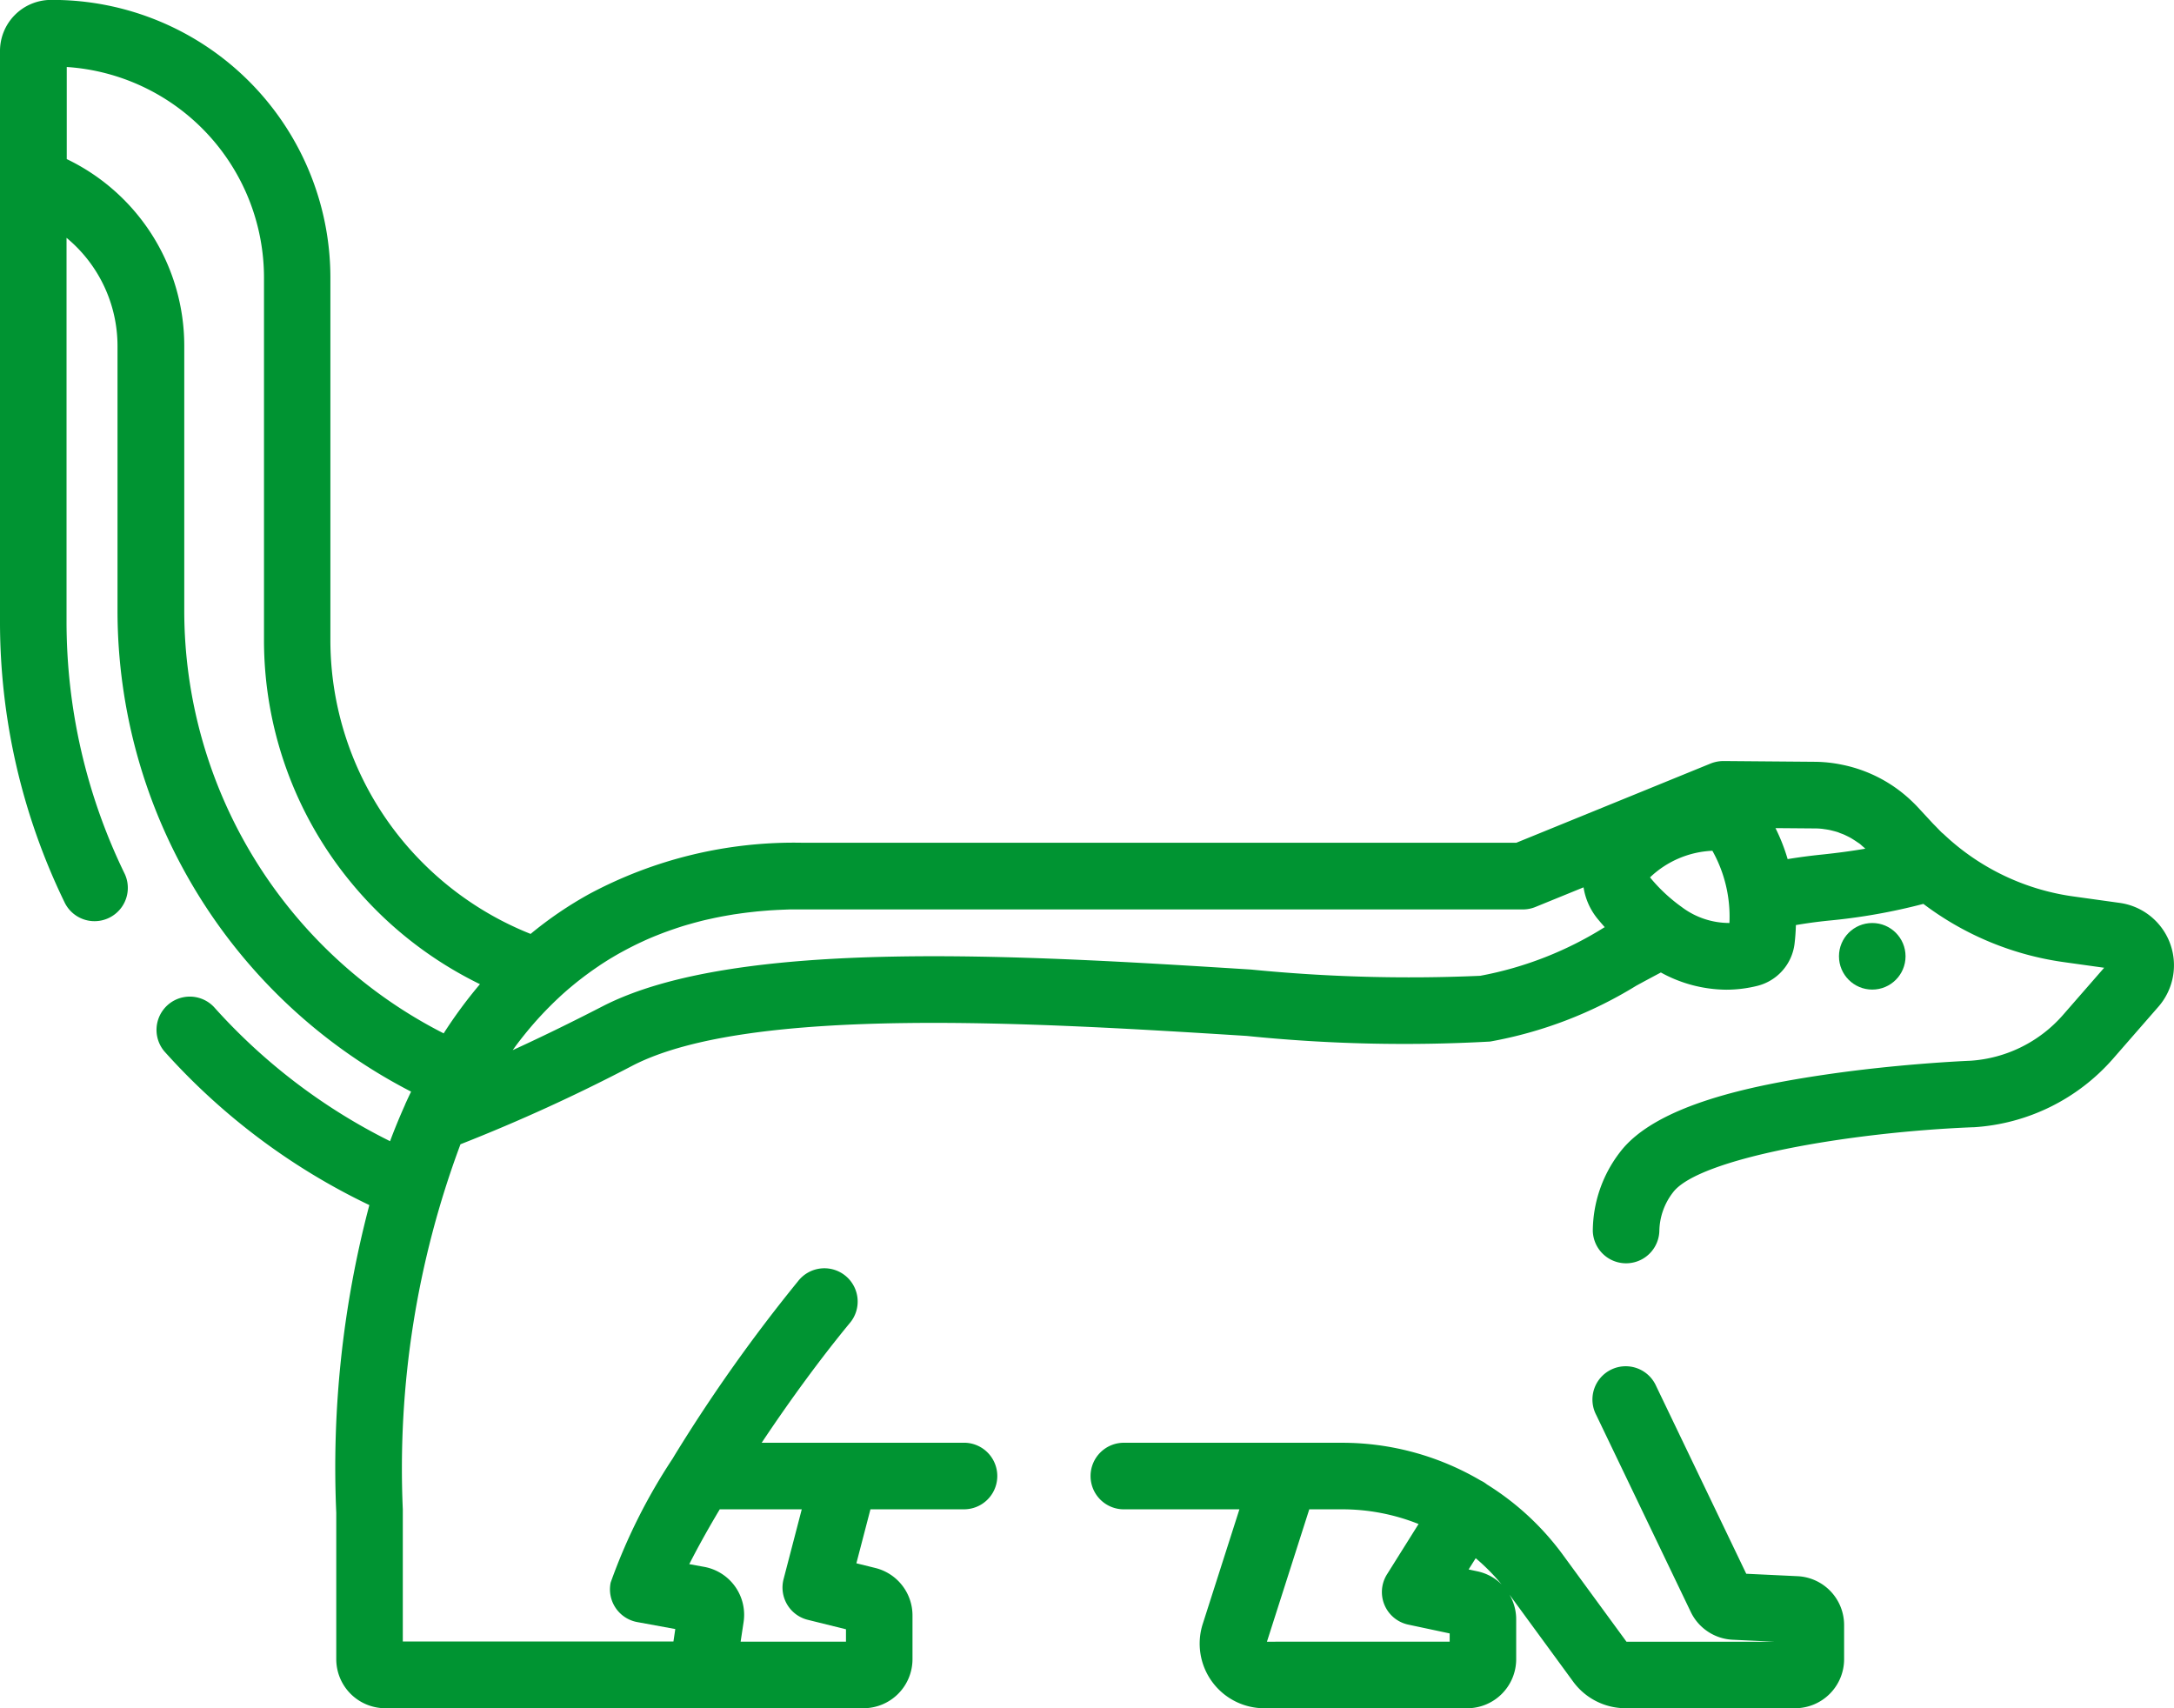 <svg xmlns="http://www.w3.org/2000/svg" width="74" height="58.143" viewBox="0 0 74 58.143">
  <g id="skunk" transform="translate(0 -54.858)">
    <g id="Group_157" data-name="Group 157" transform="translate(37.152 101.39)">
      <g id="Group_156" data-name="Group 156">
        <path id="Path_162" data-name="Path 162" d="M281.082,383.926l-1.745-.083-3.067-6.389a1.133,1.133,0,1,0-2.042.98l3.22,6.708a1.671,1.671,0,0,0,1.424.947l1.408.067H275.26l-2.173-2.969a9.277,9.277,0,0,0-2.575-2.383,1.081,1.081,0,0,0-.215-.134,9.3,9.3,0,0,0-4.7-1.285h-7.412a1.133,1.133,0,1,0,0,2.265h3.9l-1.246,3.894a2.2,2.2,0,0,0,2.1,2.877h6.9a1.67,1.67,0,0,0,1.667-1.669v-1.359a1.665,1.665,0,0,0-.23-.842l2.173,2.969a2.211,2.211,0,0,0,1.777.9H281a1.67,1.67,0,0,0,1.668-1.668v-1.161A1.664,1.664,0,0,0,281.082,383.926Zm-18.06,2.23,1.441-4.506h1.13a7,7,0,0,1,2.59.5l-1.075,1.714a1.133,1.133,0,0,0,.723,1.71l1.411.3v.28Zm7.165-2.395-.3-.064.241-.383a7.025,7.025,0,0,1,.884.894A1.645,1.645,0,0,0,270.187,383.761Z" transform="translate(-257.049 -376.81)" fill="#009432"/>
      </g>
    </g>
    <g id="Group_159" data-name="Group 159" transform="translate(0 54.858)">
      <g id="Group_158" data-name="Group 158">
        <path id="Path_163" data-name="Path 163" d="M73.863,86.96a2.142,2.142,0,0,0-1.713-1.371l-1.572-.219a8.023,8.023,0,0,1-4.13-1.86c-.1-.086-.2-.176-.295-.267L66.1,83.2c-.064-.061-.123-.125-.184-.188-.045-.047-.093-.092-.137-.14l-.512-.553c-.04-.043-.082-.085-.124-.126a4.807,4.807,0,0,0-2.439-1.306,4.754,4.754,0,0,0-.9-.1l-3.138-.026a1.2,1.2,0,0,0-.437.084l-2.547,1.039-4.068,1.658H27.292a14.754,14.754,0,0,0-7.231,1.742,13.011,13.011,0,0,0-2,1.361,10.862,10.862,0,0,1-3.652-2.4,10.722,10.722,0,0,1-3.163-7.635V64.3a9.456,9.456,0,0,0-9.445-9.445h-.07A1.738,1.738,0,0,0,0,56.594V75.966A21.843,21.843,0,0,0,2.212,85.6a1.133,1.133,0,0,0,2.037-.991,19.6,19.6,0,0,1-1.984-8.646V62.953A4.779,4.779,0,0,1,4,66.636v9a18.41,18.41,0,0,0,9.993,16.377c-.07.146-.139.292-.206.441l0,.006q-.276.615-.51,1.24a19.963,19.963,0,0,1-5.994-4.567,1.133,1.133,0,0,0-1.69,1.508,22.237,22.237,0,0,0,6.979,5.234,34.944,34.944,0,0,0-1.126,10.474v4.982A1.67,1.67,0,0,0,13.113,113h16.28a1.67,1.67,0,0,0,1.667-1.669v-1.486a1.664,1.664,0,0,0-1.267-1.619l-.643-.159.479-1.838h3.218a1.133,1.133,0,0,0,0-2.265h-6.92c.974-1.463,2.02-2.887,2.989-4.062a1.133,1.133,0,1,0-1.747-1.442,54.728,54.728,0,0,0-4.2,5.921l-.018.03-.053.089,0,0a19.5,19.5,0,0,0-2.112,4.223,1.133,1.133,0,0,0,.9,1.344l1.3.238-.063.425H13.711v-4.422c0-.025,0-.051,0-.077a31.532,31.532,0,0,1,1.963-12.426,59.456,59.456,0,0,0,5.861-2.679c4.008-2.066,13.773-1.455,20.9-1.009a52.784,52.784,0,0,0,8.286.192,14.307,14.307,0,0,0,4.973-1.9c.273-.149.555-.3.84-.451a4.679,4.679,0,0,0,2.225.586,4.4,4.4,0,0,0,1.06-.131,1.689,1.689,0,0,0,1.264-1.424c.02-.165.04-.386.047-.645.356-.061.72-.111,1.1-.15a20.173,20.173,0,0,0,3.239-.571,10.279,10.279,0,0,0,4.8,1.985l1.354.189-1.407,1.613a4.582,4.582,0,0,1-3.145,1.552c-.212.009-2.483.108-5,.481-2.388.354-5.7,1.012-6.928,2.63a4.425,4.425,0,0,0-.926,2.684,1.133,1.133,0,0,0,2.265,0,2.2,2.2,0,0,1,.467-1.317c.874-1.154,5.985-2.048,10.219-2.215h.024A6.861,6.861,0,0,0,71.919,90.9l1.553-1.78A2.146,2.146,0,0,0,73.863,86.96ZM24.5,106.229h2.791l-.619,2.377a1.132,1.132,0,0,0,.824,1.385l1.3.322v.422H25.21l.1-.66a1.659,1.659,0,0,0-1.348-1.888l-.5-.091C23.706,107.615,24.045,106.991,24.5,106.229Zm-9.4-16.2a16.145,16.145,0,0,1-8.828-14.4v-9a7.049,7.049,0,0,0-4-6.356V57.138A7.189,7.189,0,0,1,8.986,64.3V76.609a12.96,12.96,0,0,0,2.954,8.275q.41.5.873.962.269.269.554.522a13.163,13.163,0,0,0,2.97,1.988A15.611,15.611,0,0,0,15.1,90.033Zm39.511-3.608a12.124,12.124,0,0,1-4.228,1.65,54.829,54.829,0,0,1-7.8-.213c-7.8-.489-17.518-1.1-22.082,1.256-1.067.55-2.091,1.049-3.049,1.487.03-.042.06-.085.091-.127l.05-.067q.118-.157.24-.309l.024-.03q.272-.338.561-.649l.06-.064q.114-.121.23-.237l.07-.07q.126-.124.255-.244l.041-.039q.153-.14.31-.274l.038-.031q.133-.112.269-.22l.092-.071c.076-.059.152-.116.23-.173l.1-.073q.127-.09.256-.177l.071-.049q.163-.107.329-.209l.093-.055q.121-.072.244-.141l.131-.071q.109-.059.22-.116l.136-.069c.081-.04.163-.079.245-.117l.112-.052q.171-.077.345-.148l.147-.058c.073-.029.146-.057.22-.084l.17-.061.208-.071.175-.057c.075-.023.151-.046.227-.067s.153-.044.231-.065c.1-.026.192-.051.289-.074.064-.016.13-.03.195-.044l.2-.044.207-.041.2-.036.212-.036.209-.03q.184-.026.371-.047l.215-.024.23-.02.2-.016.237-.014.2-.009.24-.009.206,0,.215,0H51.836a1.13,1.13,0,0,0,.428-.084l1.638-.668a2.229,2.229,0,0,0,.485,1.08q.118.142.238.277Zm4.261-.148a2.688,2.688,0,0,1-1.627-.542,5.638,5.638,0,0,1-1.081-1.01,3.282,3.282,0,0,1,2.123-.906A4.579,4.579,0,0,1,58.867,86.278ZM62,83.946c-.4.041-.778.092-1.151.153a6.359,6.359,0,0,0-.414-1.055l1.353.011c.084,0,.167.006.25.015l.064.01c.06.008.119.017.177.029.032.007.063.016.1.024.047.012.094.024.141.038s.07.024.1.037.083.03.124.047.071.032.106.049.077.037.114.057.069.039.1.059.073.045.108.069.064.044.1.067.07.054.1.082.057.048.085.073l.035.034Q62.8,83.863,62,83.946Z" transform="translate(0 -54.858)" fill="#009432"/>
      </g>
    </g>
    <g id="Group_161" data-name="Group 161" transform="translate(62.596 86.274)">
      <g id="Group_160" data-name="Group 160">
        <circle id="Ellipse_25" data-name="Ellipse 25" cx="1.133" cy="1.133" r="1.133" fill="#009432"/>
      </g>
    </g>
  </g>
</svg>
